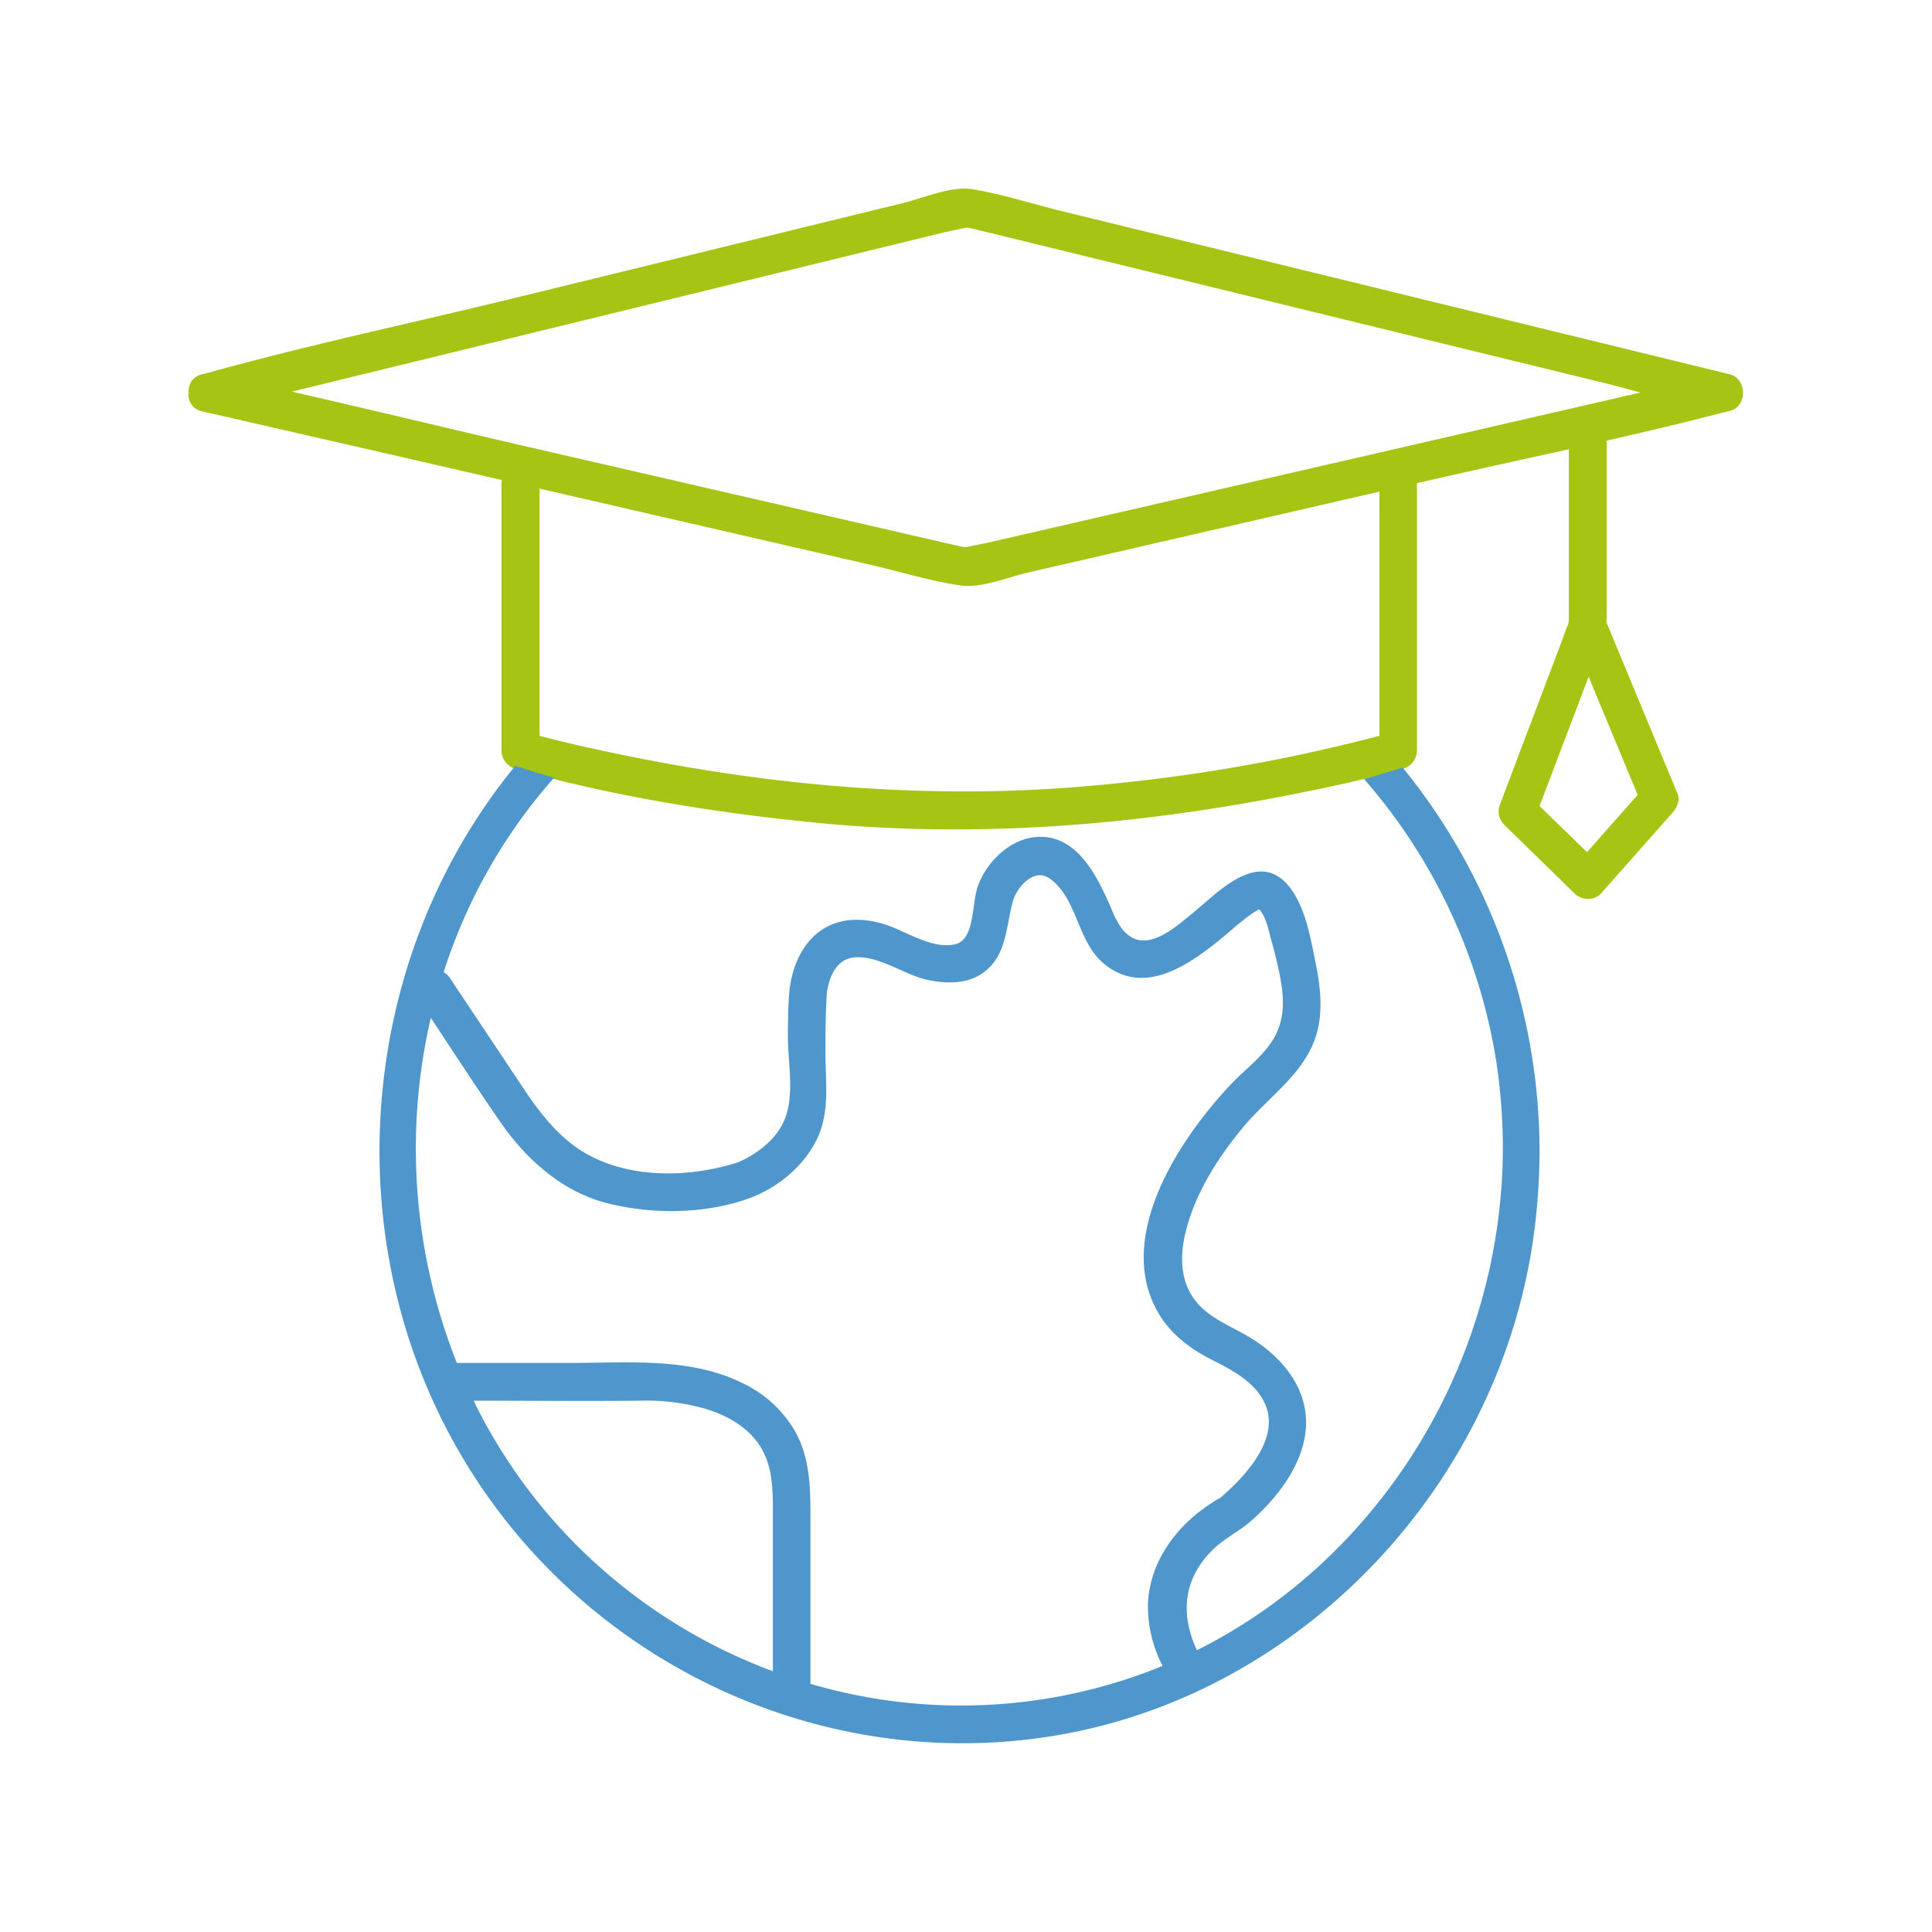<svg xmlns="http://www.w3.org/2000/svg" viewBox="0 0 512 512"><defs><style>.cls-1{fill:none;}.cls-2{fill:#a6c414;}.cls-3{fill:#4e96cc;}</style></defs><title>icons</title><g id="Layer_2" data-name="Layer 2"><rect class="cls-1" x="50" y="50" width="412.01" height="412.01"/><path class="cls-2" d="M458.33,99.17,389.79,82.43,281.59,56c-7.92-1.93-16-4.6-24-5.87-5.61-.88-12.83,2.35-18.18,3.66L136.25,79c-27.06,6.6-54.47,12.4-81.31,19.85-.45.12-.91.22-1.36.33A4.46,4.46,0,0,0,50,104a4.41,4.41,0,0,0,3.56,5L122,124.68l11,2.53a5.78,5.78,0,0,0-.11,1.13v70.53a5.16,5.16,0,0,0,3.67,4.88c25.8,7.25,52.71,11.6,79.32,14.24,42.49,4.22,85,.8,126.79-7.5,9.77-1.94,19.57-4,29.17-6.74a5.16,5.16,0,0,0,3.67-4.88V128l.18,0c13.31-3.07,26.7-6,40.07-8.93v41.21c0,1.32,0,2.64,0,3.95,0,.08,0,.19,0,.32a3.61,3.61,0,0,0-.15.82l-.14.35c-.56,1.17-.94,2.48-1.39,3.69q-4.69,12.38-9.37,24.75-3.69,9.75-7.37,19.49a5,5,0,0,0,1.28,4.92l18.61,18.18c1.86,1.82,5.24,2.07,7.07,0l19-21.45c1.09-1.23,2-3.25,1.29-4.92q-9.45-22.75-18.89-45.51c.05-.56.09-1.13.09-1.73V116.77c10.43-2.38,20.84-4.84,31.18-7.54l1.36-.31C463.14,107.81,463.06,100.32,458.33,99.17ZM408,213.6l13-34.25,13,31.3-13.43,15.18ZM365.56,195a453.4,453.4,0,0,1-73.87,13c-41.72,4.06-83.44.77-124.48-7.49-8.1-1.63-16.21-3.39-24.22-5.51V129.49l87.57,20.16c7.86,1.81,15.86,4.3,23.85,5.49,5.58.84,12.63-2.17,18-3.41l93.16-21.45Zm-85.78-55.33L263,143.54c-2.09.48-7.16,1.48-7.16,1.48s-1.17-.18-1.66-.3l-12.74-2.93-103-23.71c-20.38-4.7-40.72-9.66-61.13-14.29l46.62-11.38L232.37,65.93l16.69-4.07c2.05-.5,7.1-1.56,7.1-1.56s1.27.21,1.78.34l12.53,3.06L374,89l51.91,12.68c2.91.71,5.85,1.52,8.81,2.35l-47,10.82Z"/><path class="cls-3" d="M371.71,203.4c-3.31,1.07-6.72,2.08-10.21,3.06a149.35,149.35,0,0,1,35,74.67,153.16,153.16,0,0,1,1.77,23.43c-.24,56.18-32.18,108.34-81.07,132.76-4.5-9.56-3.64-19.2,4.51-26.92,3-2.86,6.74-4.6,9.84-7.34,6.08-5.37,11.8-12.43,13.84-20.42,3.1-12.09-4.06-22.05-14.07-28.15-5.77-3.51-12.37-5.56-15.87-11.81-2.49-4.44-2.6-9.72-1.59-14.61,2.25-11,8.73-21.17,15.84-29.64,6.84-8.14,16.71-14.38,19.43-25.26,1.48-5.91.72-12.07-.48-18-1.35-6.6-2.72-15-7.15-20.39-8.16-9.85-18.81,1.83-25.49,7.25-3.86,3.14-10.36,9.15-15.76,6.58a9.26,9.26,0,0,1-3.38-3.14c-.42-.6-.75-1.25-1.11-1.89a10.25,10.25,0,0,1-.5-1c-3.77-8.88-9.33-22.17-21.28-20.7-6.81.84-12.82,6.92-14.94,13.27-1.5,4.49-.75,13.84-5.84,15.07-5.9,1.43-12.69-3.15-18-5S224,243,219,245.69c-6.16,3.35-9.18,10.42-9.81,17.13-.35,3.73-.35,7.53-.4,11.28-.09,7.37,2.1,16.78-1.31,23.59-2.06,4.1-5.77,7.16-9.74,9.31-.66.36-2,.93-1.87.92-.75.26-1.51.49-2.27.71-13.85,3.9-30.84,3.51-42.48-5.76-5-4-8.75-9-12.27-14.25l-15.56-23.34-4-6a5,5,0,0,0-1.72-1.64,143.62,143.62,0,0,1,29.26-51.54q-5.29-1.5-10.29-3.13c-.34.41-.69.82-1,1.24-41.1,51.18-46.69,125.36-12.94,182.1,33.51,56.32,99.18,85.54,162.28,72.66,62-12.67,111.68-65.72,121.3-129.7A168.6,168.6,0,0,0,408,304.6v-.08A161.33,161.33,0,0,0,371.71,203.4Zm-37.65,37.47c.19-.07.15,0,0,0Zm-38.77,1.74c-.09-.18-.1-.22,0,0ZM142.77,398.35a143,143,0,0,1-17.26-27.15c14.7,0,29.4.14,44.1,0a56.72,56.72,0,0,1,17.24,2.12c4.81,1.45,9.5,3.81,12.86,7.63,4.79,5.44,5.11,12.13,5.11,19v42.95A144.7,144.7,0,0,1,142.77,398.35Zm72,47.89v-42.4c0-8.54.2-16.91-4.1-24.59a31.83,31.83,0,0,0-13.12-12.33c-14.18-7.34-30.8-5.73-46.22-5.73H121.07a153.82,153.82,0,0,1-6.9-91.47c6.18,9.37,12.3,18.8,18.7,28,6.71,9.67,16.29,18.12,27.9,21.1,11.94,3.06,26.28,3,38-1.35,7.26-2.69,14.07-8.3,17.55-15.23,3.61-7.2,2.5-14.81,2.43-22.58,0-5.49,0-11,.38-16.47,0-.12,0-.21,0-.28h0a21.55,21.55,0,0,1,1-3.81c1.06-2.69,2.93-5,6.11-5.36,6.68-.68,13.4,4.7,19.85,6,4.7.94,9.83,1.07,14-1.64,6.82-4.44,6.41-12.54,8.4-19.47.91-3.17,5.39-8.94,9.77-5.75,7.33,5.31,7.17,16.62,14.29,22.51,11.26,9.32,24-.72,33-8.24a75.18,75.18,0,0,1,6-4.87A14.86,14.86,0,0,1,333.7,241h0c1.9,2,2.5,5.62,3.19,8.14a106,106,0,0,1,2.63,11.28c.85,5.3.71,10.47-2.18,15.13s-7.33,7.79-11,11.66c-13.71,14.46-31.25,40.79-19.24,60.95,3.27,5.5,8.42,9.36,14.06,12.2s12.14,6.25,14.41,12.49c2.85,7.82-3.67,15.95-8.88,21.09-.91.89-1.85,1.74-2.81,2.58a4.93,4.93,0,0,1-.4.33l.13-.07-.14.08c-.55.42-.83.5-.33.2a43.2,43.2,0,0,0-5.26,3.54c-7.71,6-13.29,14.6-13.67,24.57a34.66,34.66,0,0,0,3.88,16.3c-1.48.61-3,1.21-4.46,1.76A141.27,141.27,0,0,1,214.82,446.24Z"/><path class="cls-3" d="M323.47,396.87h0a3.62,3.62,0,0,0-.34.21Z"/><rect class="cls-1" width="512" height="512"/></g></svg>